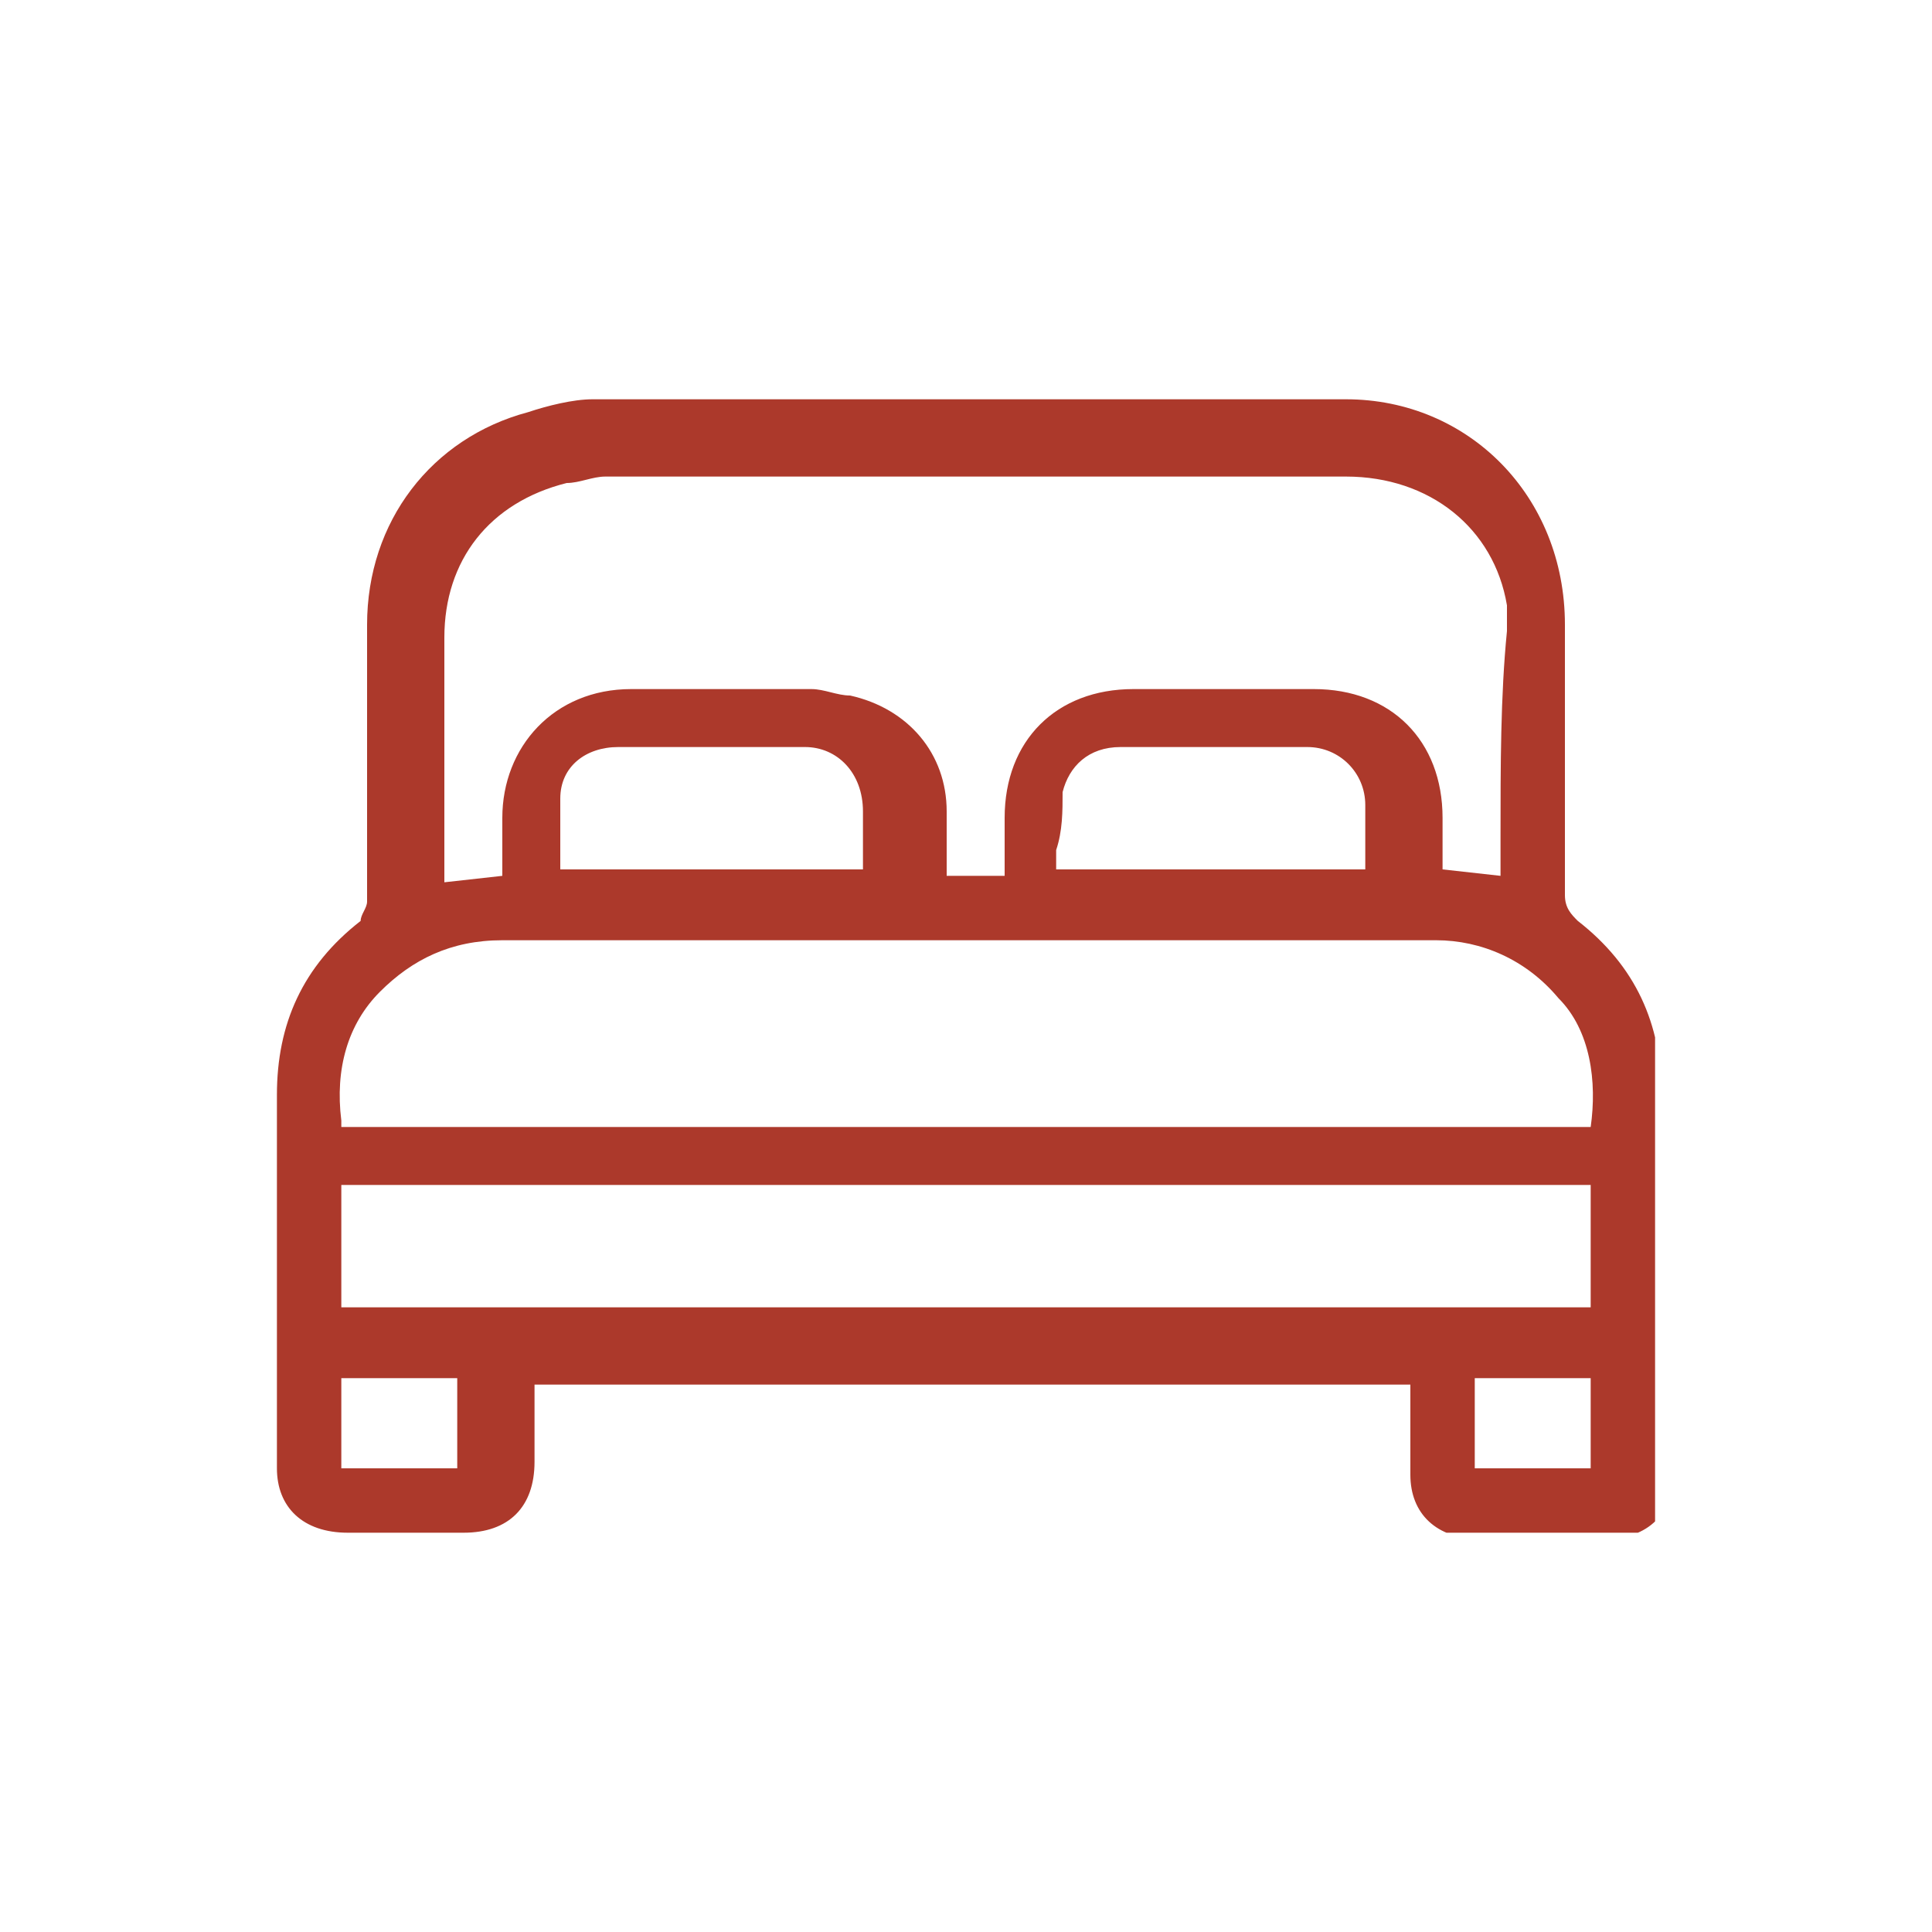 <?xml version="1.0" encoding="utf-8"?>
<!-- Generator: Adobe Illustrator 28.0.0, SVG Export Plug-In . SVG Version: 6.00 Build 0)  -->
<svg version="1.1" id="Camada_1" xmlns="http://www.w3.org/2000/svg" xmlns:xlink="http://www.w3.org/1999/xlink" x="0px" y="0px"
	 viewBox="0 0 30 30" style="enable-background:new 0 0 30 30;" xml:space="preserve">
<style type="text/css">
	.st0{clip-path:url(#SVGID_00000116234535827871639140000007004026492268130959_);enable-background:new    ;}
	.st1{clip-path:url(#SVGID_00000179621679857017152630000002170545397471122105_);fill:#ac392b;}
</style>
<g>
	<defs>
		<rect id="SVGID_1_" x="4.2" y="6.2" width="21.5" height="17.6"/>
	</defs>
	<clipPath id="SVGID_00000055699121405257493430000003341172676662170550_">
		<use xlink:href="#SVGID_1_"  style="overflow:visible;"/>
	</clipPath>
	<g style="clip-path:url(#SVGID_00000055699121405257493430000003341172676662170550_);enable-background:new    ;">
		<g>
			<defs>
				<rect id="SVGID_00000121259820856850889870000004171207874781993608_" x="4.2" y="6.1" width="21.8" height="17.8"/>
			</defs>
			<clipPath id="SVGID_00000118364708660385820420000010112290142159926709_">
				<use xlink:href="#SVGID_00000121259820856850889870000004171207874781993608_"  style="overflow:visible;"/>
			</clipPath>
			<path style="clip-path:url(#SVGID_00000118364708660385820420000010112290142159926709_);fill:#ac392b;" d="M23.3,13l0,0.5
				c0,0,0,0.1,0,0.1c0,0,0,0,0,0l-0.9-0.1l0-0.2c0-0.2,0-0.4,0-0.6c0-1.2-0.8-2-2-2c-1,0-1.9,0-2.8,0c-1.2,0-2,0.8-2,2
				c0,0.2,0,0.4,0,0.6c0,0.1,0,0.2,0,0.3h-0.9c0-0.1,0-0.2,0-0.3c0-0.2,0-0.5,0-0.7c0-0.9-0.6-1.6-1.5-1.8c-0.2,0-0.4-0.1-0.6-0.1
				c-1,0-2,0-2.8,0c-1.2,0-2,0.9-2,2c0,0.2,0,0.4,0,0.6l0,0.3l-0.9,0.1c0,0,0,0,0,0c0,0,0-0.1,0-0.1c0-0.3,0-0.7,0-1
				c0-0.9,0-1.8,0-2.7c0-1.2,0.7-2.1,1.9-2.4c0.2,0,0.4-0.1,0.6-0.1c2.3,0,4.6,0,6.9,0c1.5,0,3.1,0,4.6,0c1.3,0,2.3,0.8,2.5,2
				c0,0.1,0,0.3,0,0.4C23.3,10.8,23.3,11.9,23.3,13 M8.7,12.4c0-0.5,0.4-0.8,0.9-0.8c1,0,2,0,2.9,0c0.5,0,0.9,0.4,0.9,1
				c0,0.2,0,0.4,0,0.6c0,0.1,0,0.2,0,0.3H8.7c0-0.1,0-0.2,0-0.3C8.7,12.9,8.7,12.7,8.7,12.4 M16.5,12.3c0.1-0.4,0.4-0.7,0.9-0.7
				c1,0,2,0,2.9,0c0.5,0,0.9,0.4,0.9,0.9c0,0.2,0,0.5,0,0.7c0,0.1,0,0.2,0,0.3h-4.8c0-0.1,0-0.2,0-0.3
				C16.5,12.9,16.5,12.6,16.5,12.3 M5.3,17.4c-0.1-0.8,0.1-1.5,0.6-2c0.5-0.5,1.1-0.8,1.9-0.8l2.1,0c4.1,0,8.3,0,12.4,0
				c0.7,0,1.4,0.3,1.9,0.9c0.5,0.5,0.6,1.3,0.5,2H5.3z M24.7,20.3H5.3v-1.9h19.4V20.3z M24.7,22.8h-1.8v-1.4h1.8V22.8z M7.2,22.8
				H5.3v-1.4h1.8V22.8z M25.8,17c0-1.1-0.4-2-1.3-2.7c-0.1-0.1-0.2-0.2-0.2-0.4c0-1.3,0-2.8,0-4.2c0-2-1.5-3.5-3.4-3.5
				c-3.9,0-7.9,0-11.7,0c-0.3,0-0.7,0.1-1,0.2C6.7,6.8,5.7,8.1,5.7,9.7c0,0.7,0,1.5,0,2.2c0,0.7,0,1.4,0,2.1c0,0.1-0.1,0.2-0.1,0.3
				c-0.9,0.7-1.3,1.6-1.3,2.7c0,1.7,0,3.5,0,5.2l0,0.6c0,0.6,0.4,1,1.1,1c0.5,0,1.1,0,1.8,0c0.7,0,1.1-0.4,1.1-1.1
				c0-0.2,0-0.5,0-0.7c0-0.1,0-0.3,0-0.4c0,0,0-0.1,0-0.1c0,0,0,0,0,0h13.6c0,0.1,0,0.3,0,0.4c0,0.3,0,0.6,0,1c0,0.6,0.4,1,1.1,1
				c0.3,0,0.6,0,0.9,0c0.3,0,0.6,0,1,0c0.7,0,1.1-0.4,1.1-1.1l0-0.2C25.8,20.7,25.8,18.8,25.8,17"/>
		</g>
	</g>
</g>
</svg>
